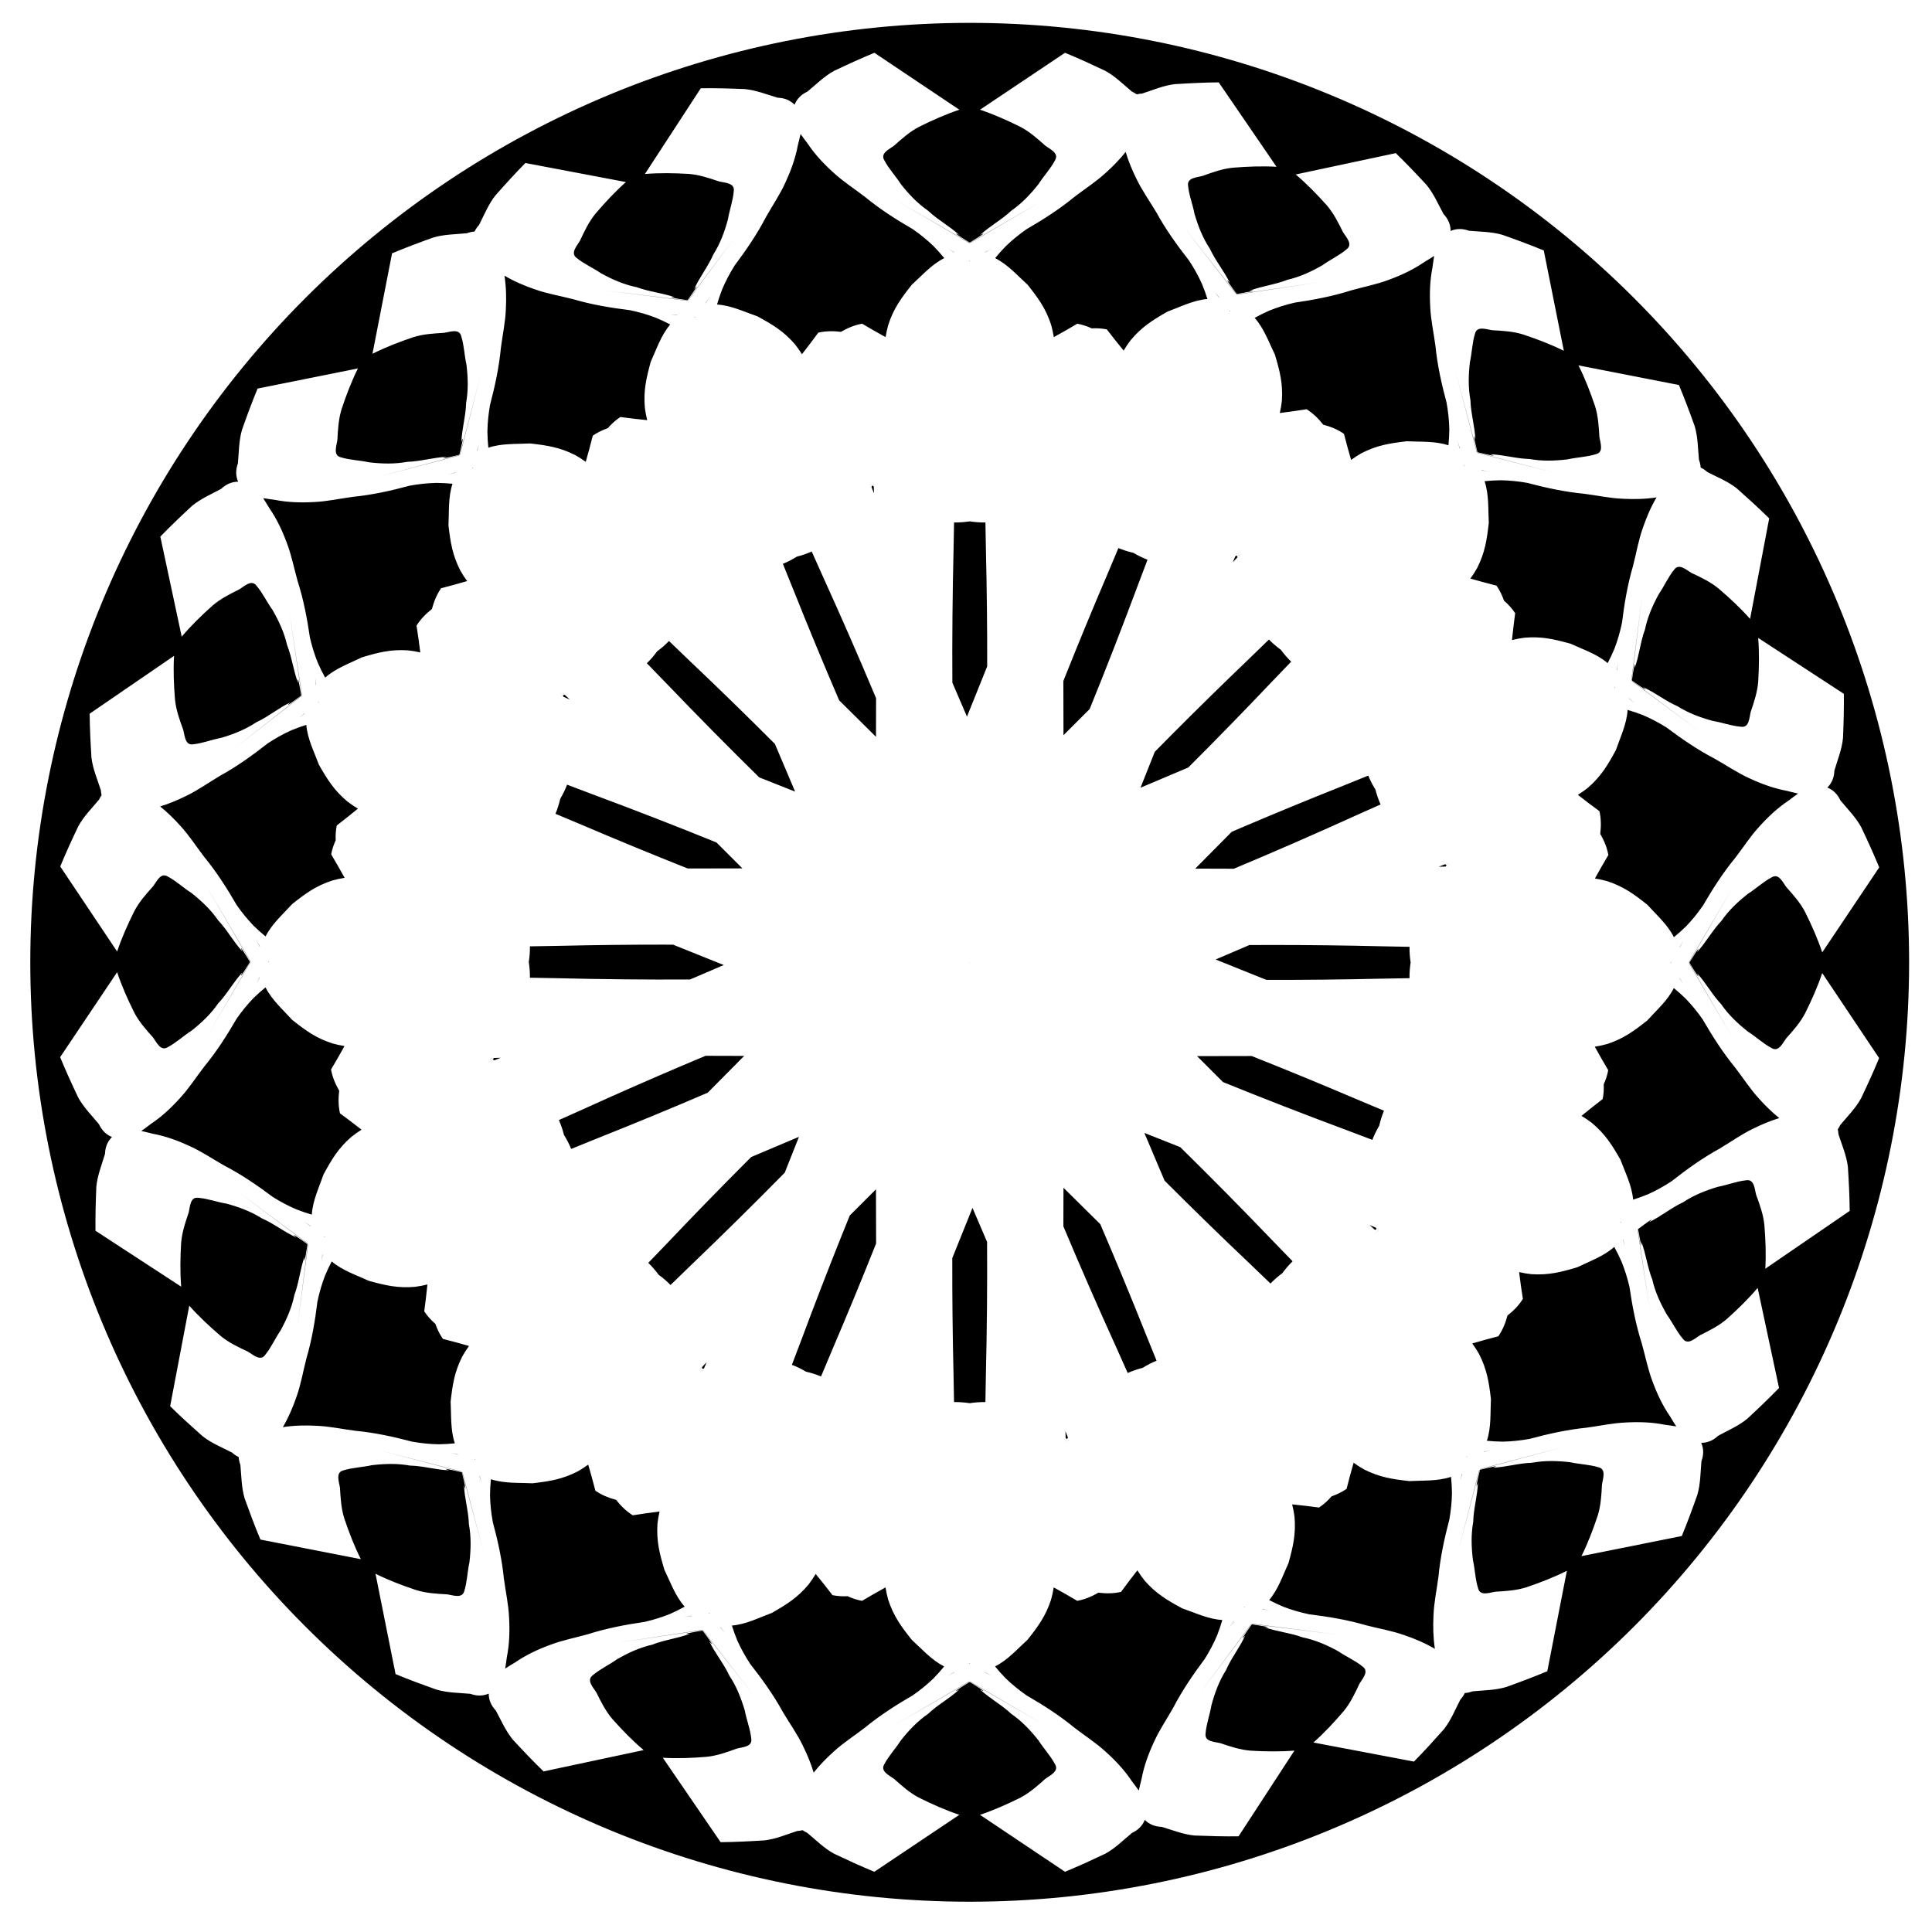 <?xml version="1.0" encoding="UTF-8"?>
<!-- Uploaded to: SVG Repo, www.svgrepo.com, Generator: SVG Repo Mixer Tools -->
<svg fill="#000000" width="800px" height="800px" version="1.1" viewBox="144 144 512 512" xmlns="http://www.w3.org/2000/svg">
 <path d="m400.98 150.06c-66.027 0-129.35 26.227-176.04 72.914-46.688 46.691-72.914 110.01-72.914 176.04 0 66.023 26.227 129.35 72.914 176.04s110.01 72.918 176.04 72.918c66.023 0 129.35-26.23 176.04-72.918s72.914-110.01 72.914-176.04c0-66.027-26.227-129.35-72.914-176.04-46.688-46.688-110.01-72.914-176.04-72.914zm-25.266 7.926 22.523 15.09c-3.664 1.223-7.211 2.812-10.672 4.531-2.473 1.289-4.543 3.133-6.606 4.977-1.238 0.941-3.754 2-2.609 3.883 1.156 2.234 2.996 4.144 4.371 6.309 2.106 2.664 4.406 5.117 7.219 7.059 2.562 2.426 5.66 4.035 8.25 6.43-2.223-1.09 0.211 0.445 2.785 2.019 2.57-1.574 5.004-3.109 2.781-2.019 2.59-2.394 5.688-4.004 8.25-6.43 2.812-1.941 5.113-4.394 7.223-7.059 1.371-2.164 3.215-4.074 4.371-6.309 1.145-1.883-1.371-2.941-2.609-3.883-2.062-1.844-4.129-3.688-6.606-4.977-3.461-1.719-7.008-3.309-10.672-4.531l22.527-15.09c3.602 1.477 7.133 3.106 10.652 4.773 2.668 1.453 4.769 3.598 7.082 5.508 0.469 0.219 0.887 0.465 1.266 0.738 0.453-0.113 0.938-0.184 1.453-0.215 2.856-0.918 5.606-2.129 8.617-2.488 3.887-0.242 7.773-0.441 11.664-0.477l15.32 22.375c-3.856-0.227-7.742-0.066-11.594 0.246-2.777 0.277-5.383 1.223-7.981 2.168-1.5 0.414-4.227 0.461-3.863 2.637 0.242 2.504 1.246 4.961 1.715 7.481 0.969 3.258 2.195 6.387 4.086 9.23 1.48 3.207 3.758 5.852 5.277 9.035-1.664-1.836 0.031 0.496 1.836 2.91 2.973-0.504 5.801-1.027 3.332-0.844 3.293-1.262 6.766-1.605 10.047-2.91 3.336-0.758 6.379-2.18 9.324-3.871 2.078-1.504 4.5-2.59 6.402-4.234 1.762-1.324-0.184-3.242-0.984-4.574-1.23-2.477-2.465-4.961-4.285-7.074-2.574-2.883-5.281-5.672-8.23-8.164l26.523-5.656c2.793 2.711 5.469 5.531 8.117 8.387 1.934 2.34 3.098 5.109 4.531 7.742 1.305 1.391 1.879 2.883 1.883 4.492 1.48-0.633 3.074-0.699 4.867-0.051 2.984 0.273 5.992 0.242 8.906 1.094 3.668 1.301 7.32 2.641 10.914 4.133l5.316 26.586c-3.461-1.719-7.094-3.094-10.758-4.316-2.664-0.832-5.43-0.984-8.191-1.133-1.539-0.207-4.07-1.234-4.59 0.906-0.754 2.398-0.797 5.055-1.352 7.559-0.391 3.375-0.484 6.734 0.141 10.098 0.105 3.527 1.16 6.852 1.309 10.375-0.809-2.34-0.168 0.469 0.547 3.394 2.934 0.703 5.738 1.328 3.394 0.531 3.527 0.129 6.859 1.172 10.387 1.262 3.363 0.609 6.727 0.5 10.098 0.094 2.5-0.566 5.152-0.617 7.547-1.383 2.141-0.527 1.105-3.055 0.891-4.594-0.16-2.762-0.328-5.531-1.172-8.191-1.238-3.656-2.633-7.285-4.367-10.738l26.613 5.199c1.508 3.59 2.863 7.234 4.18 10.898 0.863 2.91 0.848 5.918 1.133 8.902 0.266 0.719 0.41 1.406 0.453 2.066 0.602 0.289 1.184 0.68 1.754 1.191 2.664 1.379 5.461 2.477 7.84 4.359 2.914 2.586 5.797 5.199 8.566 7.93l-5.066 26.641c-2.562-2.891-5.41-5.535-8.344-8.043-2.156-1.773-4.664-2.957-7.172-4.133-1.348-0.77-3.305-2.672-4.594-0.879-1.602 1.938-2.633 4.383-4.086 6.492-1.629 2.981-2.984 6.059-3.668 9.41-1.23 3.309-1.5 6.785-2.688 10.109 0.129-2.473-0.332 0.367-0.77 3.352 2.453 1.75 4.82 3.387 2.949 1.766 3.219 1.445 5.91 3.668 9.148 5.074 2.887 1.828 6.043 2.988 9.32 3.883 2.527 0.414 5.012 1.363 7.519 1.551 2.18 0.316 2.168-2.418 2.547-3.922 0.891-2.621 1.773-5.242 1.992-8.027 0.23-3.856 0.301-7.742-0.008-11.594l22.707 14.82c0.051 3.891-0.066 7.777-0.223 11.668-0.293 3.023-1.434 5.805-2.289 8.676-0.066 1.906-0.723 3.359-1.859 4.496 1.492 0.605 2.664 1.691 3.469 3.418 1.91 2.312 4.051 4.418 5.504 7.086 1.668 3.519 3.289 7.055 4.766 10.652l-15.102 22.523c-1.219-3.668-2.805-7.215-4.523-10.676-1.285-2.477-3.129-4.547-4.973-6.609-0.938-1.238-1.996-3.754-3.883-2.613-2.234 1.156-4.141 3-6.309 4.371-2.668 2.106-5.117 4.406-7.059 7.219-2.43 2.562-4.043 5.656-6.441 8.246 1.09-2.223-0.445 0.211-2.016 2.781 1.566 2.574 3.106 5.008 2.016 2.785 2.394 2.59 4 5.688 6.43 8.25 1.938 2.816 4.387 5.121 7.051 7.227 2.164 1.375 4.074 3.219 6.305 4.375 1.883 1.145 2.941-1.375 3.883-2.609 1.844-2.062 3.691-4.129 4.981-6.606 1.723-3.457 3.312-7 4.535-10.664l15.082 22.531c-1.477 3.598-3.109 7.133-4.781 10.652-1.453 2.664-3.598 4.769-5.512 7.078-0.199 0.426-0.422 0.809-0.664 1.156 0.094 0.418 0.164 0.855 0.188 1.324 0.922 2.852 2.129 5.606 2.492 8.621 0.246 3.887 0.445 7.769 0.484 11.664l-22.367 15.328c0.223-3.859 0.066-7.742-0.25-11.59-0.277-2.777-1.227-5.383-2.176-7.984-0.414-1.496-0.461-4.227-2.637-3.863-2.504 0.246-4.961 1.25-7.481 1.723-3.254 0.969-6.387 2.199-9.23 4.094-3.207 1.48-5.848 3.762-9.031 5.277 1.836-1.66-0.492 0.027-2.906 1.832 0.508 2.973 1.031 5.805 0.844 3.336 1.262 3.293 1.613 6.766 2.918 10.047 0.758 3.332 2.18 6.379 3.875 9.324 1.5 2.074 2.594 4.492 4.238 6.394 1.328 1.762 3.238-0.184 4.57-0.984 2.477-1.23 4.957-2.465 7.07-4.289 2.879-2.574 5.672-5.281 8.164-8.23l5.668 26.516c-2.707 2.797-5.531 5.473-8.383 8.121-2.34 1.938-5.109 3.102-7.742 4.539-1.391 1.305-2.879 1.879-4.488 1.883 0.633 1.48 0.699 3.074 0.051 4.867-0.27 2.988-0.238 5.992-1.086 8.906-1.297 3.672-2.633 7.324-4.125 10.918l-26.59 5.332c1.719-3.461 3.098-7.094 4.316-10.758 0.832-2.668 0.977-5.434 1.125-8.195 0.207-1.539 1.23-4.074-0.91-4.59-2.398-0.754-5.051-0.793-7.555-1.348-3.375-0.387-6.734-0.484-10.098 0.145-3.527 0.105-6.852 1.164-10.375 1.312 2.336-0.809-0.469-0.164-3.394 0.551-0.703 2.93-1.328 5.742-0.531 3.398-0.129 3.523-1.172 6.852-1.258 10.383-0.605 3.363-0.492 6.723-0.086 10.098 0.566 2.496 0.617 5.152 1.387 7.547 0.527 2.141 3.055 1.098 4.594 0.883 2.762-0.16 5.531-0.324 8.191-1.172 3.656-1.238 7.281-2.637 10.734-4.371l-5.188 26.617c-3.586 1.508-7.231 2.867-10.895 4.184-2.91 0.867-5.914 0.852-8.898 1.141-0.719 0.262-1.406 0.41-2.07 0.453-0.285 0.598-0.676 1.18-1.188 1.75-1.375 2.664-2.477 5.465-4.356 7.848-2.586 2.914-5.195 5.797-7.93 8.566l-26.641-5.051c2.894-2.562 5.535-5.414 8.043-8.352 1.773-2.156 2.949-4.664 4.125-7.168 0.77-1.348 2.672-3.309 0.879-4.594-1.938-1.602-4.387-2.637-6.496-4.09-2.981-1.629-6.059-2.977-9.41-3.66-3.309-1.227-6.785-1.496-10.109-2.684 2.473 0.129-0.367-0.328-3.352-0.766-1.75 2.457-3.387 4.824-1.766 2.949-1.445 3.219-3.664 5.914-5.07 9.152-1.828 2.891-2.984 6.043-3.875 9.32-0.414 2.531-1.363 5.012-1.555 7.519-0.312 2.184 2.422 2.168 3.926 2.547 2.621 0.891 5.246 1.773 8.031 1.988 3.856 0.227 7.738 0.293 11.59-0.02l-14.805 22.719c-3.891 0.051-7.781-0.062-11.668-0.215-3.023-0.293-5.805-1.434-8.676-2.289-1.906-0.062-3.363-0.719-4.504-1.855-0.602 1.492-1.684 2.664-3.41 3.469-2.312 1.914-4.418 4.055-7.086 5.508-3.519 1.668-7.051 3.297-10.652 4.777l-22.527-15.094c3.664-1.219 7.215-2.812 10.676-4.531 2.477-1.289 4.539-3.133 6.602-4.977 1.238-0.938 3.758-1.996 2.613-3.883-1.156-2.231-3-4.141-4.371-6.309-2.109-2.664-4.41-5.109-7.223-7.051-2.562-2.43-5.66-4.039-8.25-6.434 2.223 1.086-0.211-0.449-2.781-2.019-2.574 1.57-5.008 3.106-2.785 2.019-2.59 2.394-5.688 4.004-8.25 6.434-2.812 1.941-5.113 4.387-7.223 7.051-1.371 2.168-3.215 4.078-4.371 6.309-1.145 1.887 1.371 2.945 2.609 3.883 2.062 1.844 4.133 3.688 6.606 4.977 3.461 1.719 7.012 3.312 10.676 4.531l-22.527 15.094c-3.602-1.48-7.133-3.109-10.652-4.777-2.664-1.453-4.773-3.594-7.086-5.508-0.469-0.219-0.887-0.465-1.266-0.738-0.453 0.113-0.934 0.188-1.449 0.219-2.856 0.918-5.606 2.121-8.621 2.481-3.887 0.242-7.773 0.445-11.664 0.48l-15.316-22.375c3.856 0.227 7.738 0.07 11.59-0.246 2.777-0.277 5.383-1.223 7.981-2.172 1.5-0.41 4.231-0.457 3.867-2.633-0.242-2.5-1.25-4.961-1.719-7.477-0.969-3.258-2.195-6.387-4.086-9.234-1.48-3.207-3.758-5.848-5.273-9.031 1.66 1.832-0.031-0.5-1.836-2.91-2.973 0.504-5.801 1.027-3.332 0.84-3.293 1.262-6.766 1.605-10.047 2.91-3.336 0.758-6.379 2.18-9.324 3.875-2.078 1.5-4.504 2.586-6.406 4.231-1.762 1.328 0.188 3.246 0.984 4.574 1.23 2.481 2.469 4.961 4.289 7.078 2.574 2.879 5.277 5.668 8.227 8.164l-26.52 5.652c-2.797-2.707-5.469-5.531-8.117-8.387-1.934-2.34-3.102-5.113-4.535-7.746-1.305-1.387-1.875-2.875-1.879-4.488-1.48 0.637-3.078 0.703-4.871 0.055-2.984-0.273-5.992-0.246-8.906-1.098-3.668-1.297-7.32-2.637-10.914-4.129l-5.316-26.594c3.461 1.723 7.094 3.102 10.758 4.32 2.664 0.836 5.434 0.988 8.195 1.137 1.539 0.207 4.066 1.234 4.586-0.91 0.754-2.398 0.797-5.055 1.352-7.555 0.391-3.375 0.488-6.738-0.137-10.098-0.105-3.527-1.164-6.856-1.312-10.379 0.809 2.34 0.172-0.465-0.543-3.394-2.934-0.703-5.742-1.328-3.398-0.531-3.527-0.129-6.856-1.172-10.383-1.258-3.363-0.609-6.727-0.5-10.098-0.098-2.5 0.566-5.152 0.617-7.551 1.383-2.141 0.531-1.102 3.059-0.887 4.594 0.16 2.762 0.324 5.531 1.168 8.191 1.238 3.66 2.633 7.285 4.367 10.734l-26.613-5.195c-1.508-3.586-2.863-7.238-4.18-10.902-0.863-2.91-0.848-5.914-1.133-8.898-0.266-0.719-0.41-1.402-0.453-2.066-0.602-0.285-1.184-0.68-1.754-1.191-2.664-1.375-5.457-2.477-7.836-4.359-2.914-2.582-5.801-5.195-8.57-7.93l5.066-26.641c2.562 2.894 5.41 5.535 8.348 8.047 2.152 1.773 4.664 2.949 7.168 4.125 1.348 0.773 3.305 2.676 4.594 0.887 1.602-1.941 2.637-4.383 4.094-6.492 1.625-2.984 2.977-6.062 3.66-9.41 1.23-3.309 1.5-6.789 2.688-10.109-0.129 2.473 0.332-0.371 0.77-3.352-2.453-1.754-4.82-3.387-2.949-1.77-3.219-1.445-5.91-3.664-9.148-5.074-2.887-1.828-6.043-2.988-9.32-3.883-2.527-0.41-5.008-1.359-7.516-1.551-2.18-0.312-2.168 2.414-2.547 3.922-0.891 2.617-1.777 5.246-1.996 8.027-0.227 3.856-0.297 7.742 0.012 11.594l-22.707-14.816c-0.051-3.891 0.066-7.781 0.223-11.672 0.293-3.019 1.438-5.801 2.293-8.676 0.066-1.902 0.719-3.356 1.855-4.496-1.492-0.602-2.664-1.691-3.469-3.418-1.91-2.309-4.047-4.418-5.5-7.082-1.668-3.519-3.293-7.055-4.769-10.656l15.102-22.52c1.219 3.664 2.805 7.215 4.523 10.672 1.289 2.477 3.133 4.547 4.977 6.609 0.938 1.238 1.992 3.754 3.879 2.613 2.234-1.156 4.141-3 6.309-4.371 2.668-2.106 5.117-4.406 7.062-7.219 2.426-2.559 4.039-5.656 6.438-8.242-1.09 2.223 0.445-0.215 2.016-2.785-1.566-2.574-3.106-5.008-2.016-2.781-2.394-2.594-4-5.691-6.43-8.254-1.938-2.816-4.387-5.117-7.051-7.227-2.164-1.371-4.07-3.215-6.305-4.375-1.883-1.145-2.941 1.371-3.883 2.606-1.844 2.062-3.691 4.129-4.981 6.606-1.723 3.457-3.312 7.004-4.535 10.672l-15.082-22.539c1.48-3.598 3.109-7.129 4.781-10.645 1.453-2.668 3.598-4.773 5.512-7.082 0.199-0.426 0.422-0.805 0.664-1.156-0.094-0.414-0.164-0.852-0.188-1.324-0.922-2.852-2.129-5.606-2.492-8.621-0.246-3.883-0.445-7.769-0.484-11.66l22.367-15.328c-0.223 3.856-0.062 7.742 0.254 11.59 0.277 2.777 1.223 5.383 2.172 7.981 0.414 1.496 0.461 4.227 2.637 3.863 2.504-0.246 4.961-1.25 7.481-1.723 3.258-0.965 6.383-2.199 9.227-4.094 3.207-1.48 5.852-3.758 9.035-5.277-1.836 1.664 0.492-0.023 2.906-1.832-0.508-2.973-1.027-5.801-0.844-3.332-1.262-3.293-1.609-6.769-2.914-10.047-0.758-3.336-2.18-6.383-3.875-9.328-1.504-2.074-2.594-4.496-4.238-6.398-1.324-1.762-3.242 0.188-4.574 0.988-2.477 1.23-4.957 2.469-7.07 4.289-2.879 2.574-5.672 5.281-8.164 8.234l-5.668-26.52c2.707-2.793 5.531-5.473 8.383-8.121 2.34-1.938 5.109-3.102 7.742-4.535 1.391-1.305 2.879-1.879 4.488-1.883-0.633-1.48-0.699-3.078-0.051-4.871 0.27-2.984 0.238-5.992 1.086-8.906 1.297-3.672 2.637-7.32 4.129-10.914l26.586-5.332c-1.719 3.461-3.098 7.094-4.316 10.758-0.832 2.664-0.977 5.43-1.125 8.195-0.207 1.539-1.234 4.07 0.906 4.59 2.398 0.754 5.055 0.789 7.559 1.344 3.375 0.387 6.734 0.484 10.098-0.141 3.527-0.105 6.852-1.168 10.375-1.316-2.336 0.809 0.469 0.168 3.394-0.551 0.703-2.93 1.328-5.738 0.531-3.394 0.129-3.527 1.172-6.856 1.258-10.383 0.605-3.363 0.492-6.727 0.09-10.098-0.57-2.5-0.621-5.156-1.391-7.551-0.527-2.141-3.055-1.098-4.594-0.883-2.762 0.16-5.531 0.324-8.188 1.172-3.66 1.238-7.285 2.637-10.738 4.375l5.188-26.617c3.586-1.512 7.231-2.867 10.895-4.188 2.91-0.867 5.914-0.848 8.898-1.137 0.723-0.266 1.406-0.41 2.07-0.453 0.285-0.602 0.68-1.184 1.191-1.754 1.375-2.664 2.473-5.461 4.356-7.844 2.582-2.914 5.191-5.797 7.926-8.57l26.641 5.051c-2.894 2.562-5.535 5.414-8.043 8.352-1.773 2.156-2.949 4.664-4.125 7.172-0.77 1.348-2.668 3.305-0.879 4.594 1.941 1.598 4.387 2.633 6.496 4.09 2.981 1.625 6.059 2.977 9.41 3.656 3.309 1.23 6.789 1.496 10.113 2.684-2.473-0.129 0.367 0.328 3.352 0.766 1.75-2.453 3.387-4.82 1.766-2.949 1.445-3.219 3.66-5.914 5.066-9.152 1.828-2.887 2.988-6.043 3.879-9.32 0.414-2.527 1.359-5.012 1.551-7.519 0.312-2.18-2.422-2.164-3.926-2.543-2.621-0.887-5.246-1.777-8.031-1.992-3.856-0.227-7.738-0.293-11.59 0.02l14.805-22.719c3.891-0.051 7.781 0.062 11.672 0.219 3.019 0.293 5.801 1.434 8.672 2.285 1.906 0.066 3.363 0.719 4.504 1.859 0.602-1.496 1.684-2.668 3.41-3.473 2.312-1.91 4.422-4.055 7.086-5.508 3.519-1.668 7.051-3.297 10.652-4.773zm-19.562 21.523c-0.211 1.012-0.477 2.019-0.719 3.016-0.641 3.461-1.844 6.719-3.32 9.898-1.434 3.18-3.414 6.051-5.113 9.078-2.348 4.527-5.246 8.762-8.324 12.875-1.258 2.008-2.367 4.094-3.293 6.293-0.516 1.328-0.98 2.672-1.367 4.031 3.777 0.242 7.156 1.91 10.668 3.113 3.988 2.172 6.871 3.863 9.918 7.34 0.703 0.867 1.336 1.777 1.926 2.715 1.469-1.887 2.926-3.781 4.332-5.715 1.996-0.449 4.008-0.461 6.004-0.211 1.734-1.012 3.586-1.793 5.602-2.16 2.051 1.227 4.137 2.402 6.227 3.562 0.172-1.094 0.402-2.184 0.707-3.258 1.441-4.391 3.426-7.082 6.246-10.641 2.758-2.484 5.211-5.34 8.594-7.043-0.891-1.098-1.84-2.152-2.836-3.172-1.715-1.664-3.562-3.144-5.504-4.5-4.445-2.574-8.77-5.336-12.707-8.582-2.75-2.117-5.691-3.981-8.254-6.344-2.609-2.344-4.992-4.875-6.941-7.809-0.613-0.82-1.254-1.641-1.844-2.488zm86.16 4.754c-1.59 2.004-3.375 3.824-5.285 5.543-2.566 2.363-5.512 4.227-8.262 6.344-3.938 3.246-8.262 6.008-12.707 8.582-1.941 1.355-3.785 2.84-5.5 4.5-0.996 1.02-1.949 2.074-2.84 3.172 3.383 1.703 5.84 4.559 8.598 7.043 2.82 3.559 4.805 6.25 6.246 10.641 0.305 1.074 0.535 2.164 0.707 3.258 2.09-1.16 4.176-2.336 6.227-3.562 1.34 0.246 2.606 0.672 3.816 1.23 1.332-0.066 2.664 0.004 4 0.273 1.449 1.898 2.949 3.762 4.461 5.617 0.566-0.953 1.184-1.875 1.867-2.758 2.965-3.543 5.809-5.301 9.746-7.562 3.484-1.281 6.824-3.023 10.594-3.352-0.414-1.348-0.906-2.684-1.453-4-0.977-2.18-2.137-4.242-3.438-6.219-3.172-4.043-6.164-8.211-8.613-12.684-1.77-2.988-3.812-5.812-5.316-8.957-1.137-2.305-2.121-4.66-2.848-7.109zm-60.324 13.094c-2.93-1.711 7.633 4.469 18.828 11.023 0.02-0.012 0.035-0.02 0.055-0.035-6.586-3.812-15.52-9.023-18.883-10.988zm37.98 0c-3.363 1.965-12.297 7.176-18.883 10.988 0.02 0.016 0.035 0.023 0.055 0.035 11.195-6.555 21.758-12.734 18.828-11.023zm38.223 7.356c-2.082-2.672 5.43 6.988 13.395 17.23 0.023-0.008 0.043-0.012 0.062-0.016-4.699-5.988-11.059-14.141-13.457-17.215zm-119.45 2.199c-2.562 3.441-8.09 10.875-12.426 16.66 0.023 0.004 0.039 0.008 0.062 0.012 7.352-9.91 13.449-18.133 12.363-16.672zm62.234 1.496c-0.02 0.012-0.039 0.02-0.055 0.035 0.035 0.02 0.02 0.016 0.055 0.039 0.031-0.023 0.02-0.02 0.055-0.039-0.016-0.016-0.039-0.02-0.055-0.035zm-5.816 1.473c0.574 0.332 1.156 0.672 1.715 0.996 0.035-0.023 0.004 0 0.043-0.027-0.582-0.324-1.172-0.648-1.758-0.969zm11.629 0c-0.586 0.32-1.172 0.641-1.758 0.965 0.035 0.027 0.004 0.004 0.043 0.031 0.559-0.324 1.141-0.664 1.715-0.996zm117.28 1.949c-0.859 0.566-1.758 1.09-2.633 1.625-2.894 2-6.051 3.469-9.344 4.68-3.258 1.238-6.68 1.875-10.02 2.82-4.863 1.551-9.902 2.512-14.988 3.254-2.305 0.535-4.566 1.23-6.777 2.133-1.301 0.582-2.574 1.207-3.809 1.895 2.508 2.836 3.727 6.398 5.363 9.73 1.297 4.352 2.144 7.59 1.852 12.199-0.113 1.113-0.305 2.207-0.555 3.289 2.375-0.305 4.746-0.625 7.106-1 1.734 1.09 3.164 2.5 4.402 4.086 1.945 0.508 3.809 1.266 5.496 2.426 0.586 2.312 1.234 4.617 1.898 6.918 0.895-0.656 1.82-1.266 2.797-1.812 4.117-2.094 7.426-2.598 11.938-3.133 3.703 0.188 7.461-0.109 11.055 1.07 0.148-1.406 0.215-2.824 0.234-4.25-0.047-2.391-0.309-4.738-0.727-7.066-1.336-4.961-2.449-9.973-2.949-15.047-0.457-3.441-1.23-6.844-1.379-10.324-0.195-3.504-0.098-6.977 0.594-10.43 0.145-1.016 0.266-2.047 0.445-3.062zm-123.09 1.297-0.105 0.059c0.039 0.02 0.062 0.039 0.105 0.062 0.035-0.023 0.066-0.039 0.105-0.062-0.035-0.02-0.074-0.035-0.105-0.059zm-123.29 3.93c0.453 2.938 0.516 5.898 0.367 8.875-0.133 3.484-0.887 6.887-1.324 10.328-0.477 5.082-1.566 10.098-2.871 15.062-0.41 2.332-0.66 4.684-0.695 7.07 0.023 1.426 0.098 2.848 0.25 4.25 3.594-1.195 7.352-0.922 11.055-1.125 4.516 0.512 7.824 1 11.953 3.074 0.977 0.539 1.906 1.145 2.805 1.797 0.652-2.305 1.289-4.609 1.863-6.926 1.242-0.863 2.582-1.508 3.981-1.992 0.969-1.117 2.062-2.125 3.324-2.957 2.367 0.324 4.742 0.586 7.121 0.836-0.27-1.074-0.488-2.164-0.625-3.273-0.398-4.602 0.375-7.856 1.57-12.238 1.562-3.367 2.703-6.953 5.148-9.848-1.25-0.664-2.539-1.262-3.856-1.809-2.231-0.855-4.504-1.496-6.824-1.98-5.098-0.625-10.16-1.473-15.055-2.914-3.359-0.871-6.797-1.43-10.082-2.594-2.82-0.965-5.547-2.125-8.105-3.637zm215.77 1.758c-3.856 0.574-14.09 2.098-21.617 3.191 0.012 0.02 0.027 0.035 0.039 0.051 12.832-1.93 24.93-3.742 21.578-3.242zm-189.02 2.137c-3.359-0.426 8.777 1.121 21.648 2.758 0.016-0.016 0.023-0.035 0.035-0.051-7.555-0.93-17.816-2.219-21.684-2.707zm161.36 0.309c0.402 0.516 0.809 1.035 1.199 1.531 0.043-0.004 0.012-0.004 0.059-0.008-0.418-0.508-0.84-1.016-1.258-1.523zm5.926 0.77c-0.02 0.004-0.043 0.008-0.066 0.008 0.023 0.031 0.012 0.023 0.039 0.055 0.039-0.008 0.027-0.012 0.066-0.016-0.012-0.016-0.027-0.027-0.039-0.047zm-139.61 0.797c-0.395 0.5-0.789 1.004-1.18 1.504 0.047 0 0.008 0 0.055 0.004 0.363-0.488 0.746-1 1.125-1.508zm-5.863 0.844c-0.016 0.02-0.031 0.035-0.043 0.051 0.039 0.004 0.023 0.004 0.062 0.008 0.023-0.031 0.02-0.023 0.039-0.055-0.02 0-0.039 0-0.059-0.004zm143.72 2.734-0.117 0.02c0.027 0.035 0.051 0.062 0.078 0.098 0.043-0.012 0.074-0.016 0.117-0.02-0.023-0.031-0.051-0.066-0.078-0.098zm-148.5 0.898c0.66 0.082 1.332 0.168 1.969 0.246 0.027-0.039 0.004-0.004 0.031-0.043-0.664-0.07-1.332-0.137-2-0.203zm6.625 0.707-0.074 0.098c0.047 0.008 0.074 0.008 0.121 0.012 0.023-0.035 0.047-0.062 0.07-0.098-0.039-0.004-0.078-0.008-0.117-0.012zm201.7 14.691c-0.867-3.277 2.258 8.555 5.566 21.098 0.023 0.008 0.039 0.012 0.062 0.016-1.977-7.348-4.629-17.348-5.629-21.113zm-258.4 0.645c-0.98 3.769-3.586 13.781-5.523 21.141 0.023-0.008 0.039-0.012 0.062-0.016 3.246-12.562 6.312-24.406 5.461-21.125zm258.9 17.531c0.172 0.641 0.348 1.293 0.512 1.914 0.043 0.012 0.008 0 0.055 0.016-0.188-0.645-0.375-1.289-0.566-1.93zm-259.31 0.645c-0.188 0.645-0.375 1.285-0.559 1.93 0.047-0.012 0.008 0 0.055-0.012 0.16-0.621 0.332-1.273 0.504-1.918zm264.41 2.398c0.008 0.039 0.012 0.027 0.02 0.066 0.035 0.008 0.023 0.008 0.062 0.016-0.008-0.023-0.012-0.047-0.016-0.066-0.02-0.004-0.043-0.012-0.066-0.016zm0.184 0.047c0.004 0.023 0.012 0.039 0.016 0.059 12.559 3.258 24.402 6.328 21.121 5.477-3.769-0.984-13.777-3.594-21.137-5.535zm-269.68 0.621c-0.02 0.004-0.043 0.016-0.066 0.02-0.008 0.02-0.012 0.039-0.016 0.062 0.039-0.016 0.023-0.004 0.062-0.016 0.012-0.039 0.008-0.027 0.02-0.066zm-0.188 0.051c-7.348 1.98-17.344 4.637-21.109 5.637-3.273 0.871 8.555-2.258 21.102-5.574 0.004-0.023 0.004-0.043 0.008-0.062zm266.3 2.609c0.008 0.043 0.02 0.07 0.031 0.117 0.043 0.008 0.074 0.016 0.121 0.027-0.012-0.035-0.023-0.078-0.031-0.117zm-262.71 0.648c-0.039 0.012-0.078 0.02-0.117 0.031l-0.031 0.121c0.043-0.008 0.074-0.02 0.117-0.031 0.008-0.043 0.02-0.07 0.031-0.117zm267.31 0.629c0.012 0.043-0.004 0.008 0.012 0.055 0.621 0.16 1.273 0.332 1.918 0.5-0.645-0.184-1.285-0.371-1.93-0.555zm-271.9 0.676c-0.645 0.188-1.289 0.375-1.93 0.566 0.641-0.172 1.293-0.348 1.914-0.512 0.012-0.047 0-0.008 0.016-0.055zm276.96 2.07c-1.426 0.023-2.844 0.098-4.246 0.25 1.195 3.594 0.918 7.352 1.117 11.055-0.512 4.516-1 7.82-3.078 11.949-0.539 0.977-1.148 1.906-1.801 2.805 2.305 0.652 4.609 1.289 6.93 1.867 0.859 1.242 1.5 2.586 1.984 3.984 1.117 0.969 2.125 2.059 2.957 3.32-0.324 2.363-0.594 4.746-0.844 7.125 1.078-0.27 2.168-0.488 3.277-0.625 4.602-0.395 7.859 0.383 12.238 1.582 3.363 1.562 6.953 2.703 9.844 5.148 0.664-1.25 1.258-2.539 1.809-3.852 0.855-2.231 1.5-4.508 1.984-6.824 0.629-5.098 1.477-10.16 2.922-15.055 0.871-3.359 1.434-6.801 2.602-10.082 0.969-2.82 2.121-5.543 3.637-8.105-2.938 0.457-5.894 0.516-8.871 0.367-3.484-0.137-6.887-0.891-10.328-1.332-5.082-0.477-10.098-1.57-15.062-2.883-2.332-0.41-4.684-0.66-7.07-0.695zm-166.63 0.699c-0.012 0.02-0.031 0.043-0.043 0.059 0.02 0.008 0.043 0.023 0.062 0.035 0.016-0.02 0.031-0.039 0.043-0.059-0.02-0.008-0.043-0.02-0.062-0.035zm-115.37 0.004c-2.391 0.047-4.742 0.309-7.07 0.73-4.961 1.336-9.969 2.453-15.043 2.957-3.441 0.457-6.844 1.23-10.324 1.383-3.504 0.195-6.977 0.102-10.43-0.586-1.016-0.145-2.047-0.266-3.062-0.445 0.566 0.859 1.09 1.758 1.625 2.633 2.004 2.894 3.469 6.047 4.684 9.34 1.238 3.254 1.879 6.68 2.828 10.02 1.555 4.859 2.516 9.898 3.258 14.984 0.539 2.305 1.234 4.566 2.137 6.777 0.582 1.301 1.207 2.574 1.898 3.809 2.836-2.512 6.402-3.731 9.73-5.371 4.352-1.301 7.586-2.148 12.195-1.855 1.113 0.113 2.207 0.305 3.285 0.551-0.301-2.371-0.617-4.742-0.996-7.102 1.086-1.734 2.496-3.168 4.082-4.406 0.508-1.945 1.262-3.809 2.422-5.5 2.312-0.586 4.613-1.238 6.914-1.902-0.656-0.895-1.266-1.816-1.812-2.793-2.098-4.117-2.602-7.426-3.141-11.938 0.184-3.703-0.109-7.457 1.066-11.059-1.406-0.145-2.82-0.211-4.246-0.227zm115.79 0.242c-0.016 0.02-0.027 0.043-0.039 0.059 0.039 0.023 0.078 0.043 0.117 0.07 0-0.027 0-0.059-0.004-0.086-0.023-0.016-0.055-0.027-0.074-0.043zm-0.703 0.145c-0.016 0.023-0.039 0.051-0.055 0.074 0.008 0.023 0.02 0.047 0.031 0.074 0.027-0.035 0.055-0.074 0.078-0.109-0.016-0.016-0.039-0.027-0.055-0.039zm0.426 0.293c-0.082 0.125-0.164 0.258-0.242 0.383 0.223 0.566 0.441 1.133 0.664 1.699-0.016-0.609-0.031-1.219-0.051-1.824-0.121-0.086-0.246-0.176-0.371-0.258zm25.805 9.508c-1.457 0.227-2.832 0.312-4.156 0.297-0.047 2.481-0.098 4.961-0.137 7.441-0.273 11.668-0.383 23.336-0.312 35 1.285 3.008 2.574 6.016 3.871 9.02 1.789-4.438 3.578-8.879 5.356-13.32 0.023-10.23-0.09-20.465-0.332-30.699-0.039-2.481-0.086-4.961-0.133-7.441-1.324 0.02-2.703-0.07-4.156-0.297zm39.398 7.082c-0.965 2.285-1.93 4.57-2.883 6.859-3.738 8.746-7.371 17.527-10.898 26.352-0.27 0.68-0.539 1.355-0.809 2.035 0.004 4.781 0.02 9.57 0.035 14.352 2.316-2.309 4.625-4.625 6.938-6.938 4.394-10.805 8.625-21.68 12.699-32.617 0.887-2.316 1.762-4.637 2.637-6.957-1.234-0.477-2.481-1.07-3.746-1.824-1.434-0.328-2.746-0.754-3.969-1.262zm-81.273 0.918c-1.211 0.535-2.516 0.996-3.945 1.355-1.246 0.781-2.477 1.402-3.703 1.902 0.93 2.301 1.855 4.606 2.793 6.898 3.914 9.82 7.957 19.578 12.129 29.285 3.246 3.223 6.496 6.441 9.754 9.656 0.012-3.41 0.016-6.82 0.027-10.23-4.512-10.758-9.188-21.445-14.016-32.074-1.008-2.266-2.023-4.531-3.039-6.793zm113.12 0.52c-0.023 0.008-0.051 0.008-0.074 0.012 0.004 0.02 0.016 0.047 0.02 0.066 0.023-0.008 0.051-0.008 0.074-0.012-0.004-0.02-0.016-0.047-0.02-0.066zm-0.48 0.066c-0.027 0.004-0.062 0.008-0.09 0.012-0.008 0.027-0.02 0.051-0.027 0.078 0.043-0.004 0.086-0.016 0.133-0.02-0.004-0.023-0.008-0.043-0.012-0.07zm0.605 0.402c-0.023 0.004-0.051 0.008-0.07 0.012 0.012 0.043 0.02 0.086 0.035 0.129 0.016-0.02 0.039-0.039 0.055-0.062-0.004-0.023-0.012-0.055-0.02-0.078zm-0.504 0.109c-0.148 0.035-0.297 0.066-0.445 0.102-0.238 0.559-0.484 1.113-0.727 1.672 0.418-0.445 0.832-0.887 1.25-1.332-0.027-0.145-0.055-0.293-0.078-0.441zm107.25 11.305c0.426-3.363-1.121 8.773-2.766 21.645 0.016 0.008 0.031 0.023 0.051 0.039 0.93-7.555 2.227-17.816 2.715-21.684zm-358.36 4.055c0.574 3.856 2.109 14.086 3.207 21.613 0.02-0.012 0.035-0.023 0.051-0.039-1.938-12.828-3.762-24.926-3.258-21.574zm259.54 6.863c-1.785 1.723-3.566 3.449-5.344 5.18-6.867 6.578-13.656 13.234-20.359 19.969-1.527 1.531-3.043 3.07-4.559 4.609-1.258 3.168-2.519 6.336-3.773 9.508 4.219-1.773 8.43-3.555 12.645-5.344 7.473-7.461 14.848-15.027 22.125-22.691 1.727-1.785 3.438-3.574 5.156-5.367-0.953-0.918-1.863-1.957-2.734-3.144-1.191-0.863-2.234-1.77-3.156-2.719zm-159 0.391c-0.918 0.953-1.957 1.871-3.144 2.742-0.863 1.191-1.773 2.231-2.719 3.156 1.727 1.781 3.453 3.566 5.184 5.34 8.082 8.426 16.277 16.73 24.598 24.906 3.168 1.258 6.336 2.516 9.508 3.769-1.777-4.215-3.562-8.43-5.356-12.641-7.465-7.473-15.031-14.844-22.699-22.117-1.785-1.723-3.578-3.441-5.371-5.156zm251.46 5.723c-0.082 0.66-0.164 1.332-0.242 1.969 0.035 0.027 0.004 0.004 0.043 0.031 0.066-0.664 0.133-1.332 0.199-2zm-345.25 3.906c0.078 0.664 0.156 1.332 0.242 1.996 0.035-0.031 0.008-0.004 0.043-0.035-0.094-0.637-0.191-1.305-0.285-1.961zm348.83 0.832c-0.008 0.035-0.008 0.023-0.012 0.062 0.031 0.027 0.023 0.012 0.055 0.039 0.004-0.02 0.004-0.043 0.008-0.066-0.02-0.012-0.035-0.023-0.051-0.035zm0.148 0.109c0 0.023-0.004 0.043-0.008 0.066 10.418 7.734 20.234 15.031 17.516 13.008-3.125-2.328-11.418-8.508-17.508-13.074zm-4.539 1.699c-0.004 0.043-0.012 0.078-0.016 0.121 0.035 0.027 0.062 0.047 0.098 0.074 0.008-0.039 0.016-0.082 0.02-0.121l-0.098-0.074zm-278.76 1.531c-0.027 0.012-0.062 0.02-0.086 0.027 0.008 0.02 0.012 0.047 0.02 0.066 0.043-0.008 0.086-0.02 0.129-0.035-0.02-0.016-0.039-0.039-0.062-0.055zm-0.48 0.129c-0.02 0.004-0.051 0.016-0.07 0.02 0 0.023 0.008 0.051 0.008 0.074 0.023-0.004 0.051-0.016 0.07-0.02 0-0.023-0.008-0.043-0.012-0.07zm0.953 0.32c-0.145 0.027-0.297 0.059-0.445 0.082 0.035 0.148 0.066 0.297 0.102 0.445 0.559 0.238 1.117 0.48 1.68 0.723-0.445-0.418-0.891-0.832-1.336-1.25zm-0.883 0.164c-0.023 0.004-0.047 0.008-0.07 0.012 0.004 0.027 0.012 0.062 0.016 0.09 0.027 0.012 0.047 0.02 0.074 0.031-0.008-0.043-0.012-0.086-0.02-0.133zm-68.742 0.027c-0.016 0.012-0.035 0.023-0.055 0.039 0.004 0.02 0.012 0.043 0.012 0.066 0.031-0.023 0.02-0.016 0.051-0.039-0.004-0.039-0.004-0.027-0.008-0.066zm-0.148 0.117c-5.984 4.703-14.133 11.07-17.207 13.465-2.672 2.086 6.981-5.43 17.219-13.402-0.004-0.023-0.008-0.039-0.012-0.062zm351.84 0.625c-0.008 0.043-0.004 0.008-0.008 0.055 0.516 0.383 1.051 0.789 1.586 1.188-0.527-0.418-1.051-0.832-1.578-1.242zm-347.27 0.973c-0.031 0.023-0.062 0.051-0.094 0.074l0.016 0.121c0.035-0.027 0.062-0.051 0.098-0.078-0.012-0.043-0.012-0.074-0.02-0.117zm346.89 2.109c-0.242 3.777-1.91 7.152-3.117 10.664-2.172 3.988-3.867 6.867-7.344 9.91-0.867 0.707-1.781 1.34-2.719 1.926 1.887 1.473 3.785 2.934 5.715 4.336 0.449 2 0.457 4.012 0.207 6.004 1.012 1.738 1.789 3.59 2.156 5.606-1.227 2.047-2.398 4.133-3.562 6.223 1.094 0.172 2.18 0.402 3.254 0.711 4.391 1.441 7.078 3.43 10.637 6.25 2.484 2.758 5.336 5.215 7.039 8.594 1.098-0.887 2.156-1.836 3.18-2.832 1.66-1.715 3.141-3.555 4.496-5.496 2.578-4.441 5.344-8.77 8.59-12.703 2.121-2.75 3.984-5.691 6.348-8.258 2.348-2.606 4.879-4.988 7.812-6.934 0.82-0.613 1.641-1.254 2.488-1.84-1.012-0.211-2.016-0.48-3.012-0.723-3.461-0.645-6.719-1.848-9.898-3.324-3.176-1.438-6.047-3.418-9.074-5.117-4.527-2.352-8.766-5.254-12.875-8.332-2.008-1.258-4.09-2.371-6.289-3.301-1.328-0.516-2.672-0.977-4.031-1.363zm-350.61 0.887c-0.516 0.426-1.035 0.852-1.551 1.277 0.523-0.41 1.055-0.824 1.559-1.223-0.008-0.043 0-0.008-0.008-0.055zm0.449 3.074c-1.348 0.414-2.684 0.91-4 1.453-2.18 0.98-4.238 2.144-6.215 3.445-4.039 3.172-8.207 6.164-12.68 8.617-2.988 1.77-5.812 3.812-8.953 5.32-2.234 1.102-4.516 2.059-6.883 2.785 1.93 1.551 3.691 3.285 5.356 5.137 2.359 2.566 4.223 5.512 6.34 8.266 3.242 3.938 6 8.266 8.574 12.711 1.352 1.941 2.836 3.781 4.492 5.5 1.023 0.996 2.078 1.949 3.176 2.836 1.703-3.379 4.562-5.832 7.051-8.586 3.562-2.816 6.25-4.805 10.641-6.242 1.078-0.309 2.164-0.531 3.258-0.703-1.16-2.094-2.336-4.176-3.559-6.227 0.238-1.309 0.652-2.551 1.191-3.738-0.062-1.301 0.016-2.606 0.281-3.91 1.898-1.449 3.758-2.953 5.613-4.465-0.953-0.562-1.879-1.18-2.762-1.863-3.547-2.965-5.305-5.805-7.566-9.746-1.285-3.481-3.027-6.82-3.356-10.59zm281.43 13.441c-2.301 0.926-4.598 1.855-6.894 2.793-8.836 3.516-17.629 7.137-26.375 10.859-0.973 0.414-1.945 0.832-2.914 1.25-3.227 3.246-6.449 6.496-9.664 9.75 3.41 0.016 6.816 0.02 10.227 0.031 10.762-4.504 21.457-9.172 32.086-13.996 2.266-1.004 4.531-2.023 6.793-3.035-0.535-1.211-0.996-2.512-1.355-3.941-0.781-1.246-1.402-2.481-1.902-3.707zm-212.32 2.406c-0.473 1.234-1.066 2.481-1.816 3.746-0.328 1.434-0.754 2.75-1.266 3.973 2.289 0.965 4.574 1.926 6.863 2.879 9.352 3.992 18.75 7.871 28.199 11.617 4.828 0 9.656-0.012 14.484-0.027-2.289-2.293-4.586-4.582-6.879-6.871-10.809-4.391-21.684-8.609-32.625-12.68-2.32-0.887-4.641-1.762-6.961-2.637zm233.3 20.844c-0.027 0.008-0.051 0.02-0.078 0.031 0.035 0.027 0.074 0.055 0.109 0.078 0.012-0.016 0.027-0.039 0.039-0.055-0.02-0.02-0.051-0.043-0.07-0.055zm-0.605 0.238c-0.566 0.223-1.133 0.445-1.699 0.668 0.609-0.016 1.215-0.039 1.824-0.055 0.082-0.121 0.172-0.25 0.258-0.371-0.129-0.082-0.258-0.164-0.383-0.242zm1.004 0.062c-0.008 0.016-0.02 0.039-0.035 0.059 0.02 0.016 0.039 0.031 0.059 0.043 0.008-0.02 0.02-0.043 0.035-0.062-0.02-0.012-0.039-0.027-0.059-0.039zm-0.242 0.422c-0.023 0.039-0.047 0.078-0.07 0.117 0.027 0 0.055 0 0.082-0.004 0.016-0.023 0.031-0.051 0.047-0.074-0.02-0.016-0.035-0.027-0.059-0.039zm-328.4 6.398c1.961 3.367 7.172 12.305 10.98 18.895 0.012-0.02 0.027-0.039 0.035-0.055-6.547-11.203-12.719-21.766-11.012-18.84zm403.31 0.211c1.707-2.922-4.477 7.633-11.035 18.824 0.012 0.02 0.023 0.035 0.035 0.055 3.816-6.586 9.035-15.516 11-18.879zm-390.79 12.973c0.32 0.59 0.641 1.18 0.965 1.766 0.023-0.043 0.008-0.012 0.027-0.051-0.32-0.555-0.66-1.137-0.992-1.715zm378.26 0.199c-0.332 0.574-0.672 1.156-0.992 1.711 0.02 0.047 0.004 0.008 0.023 0.047 0.324-0.586 0.648-1.172 0.969-1.758zm-269.73 1.043c-9.504-0.008-19.012 0.109-28.516 0.328-2.481 0.035-4.961 0.082-7.441 0.125 0.016 1.324-0.07 2.703-0.301 4.156 0.227 1.453 0.316 2.836 0.297 4.16 2.481 0.047 4.961 0.094 7.441 0.133 11.668 0.281 23.336 0.398 35 0.336 2.981-1.277 5.961-2.551 8.941-3.828-4.477-1.809-8.961-3.609-13.441-5.402-0.66 0-1.32-0.004-1.98-0.004zm161.19 0.09c-2.16 0-4.32 0.004-6.481 0.02-2.981 1.273-5.965 2.547-8.945 3.828 4.477 1.805 8.957 3.606 13.438 5.398 10.164 0.027 20.332-0.082 30.496-0.316 2.481-0.039 4.961-0.082 7.441-0.129-0.016-1.324 0.074-2.703 0.301-4.16-0.227-1.453-0.312-2.828-0.293-4.152-2.481-0.051-4.965-0.102-7.445-0.141-9.504-0.227-19.008-0.344-28.512-0.348zm-266.42 4.383-0.062 0.105c0.023 0.035 0.039 0.07 0.062 0.105 0.02-0.039 0.035-0.066 0.059-0.105-0.023-0.039-0.039-0.066-0.059-0.105zm-4.746 0.043c-0.012 0.02-0.023 0.043-0.031 0.059 0.008 0.023 0.02 0.039 0.031 0.059 0.02-0.035 0.012-0.023 0.031-0.059-0.02-0.035-0.012-0.023-0.031-0.059zm190.55 0.117v0.004c-0.004 0.008-0.012 0.008-0.016 0.012-0.008 0.008-0.004 0.012-0.008 0.016l-0.004 0.004v0.004c0 0.008-0.004 0.016 0 0.02l0.004 0.004 0.004 0.004 0.004 0.004 0.004 0.004h0.004c0.008 0 0.008 0 0.02 0.004h0.004c0.004-0.004 0.008-0.004 0.012-0.004s0.008-0.004 0.012-0.004h0.004v-0.004s0.008-0.008 0.012-0.012c0.004-0.004 0-0.016 0-0.02 0-0.008 0-0.008-0.004-0.012 0-0.004-0.008-0.012-0.012-0.016 0 0-0.004-0.004-0.004-0.004-0.004 0-0.004-0.004-0.008-0.004h-0.016-0.004-0.008zm185.84 0.031c-0.02 0.039-0.039 0.062-0.062 0.102 0.023 0.039 0.043 0.066 0.062 0.105 0.023-0.035 0.039-0.07 0.062-0.105zm-376.49 0.02c-3.816 6.582-9.035 15.512-11 18.875-1.711 2.926 4.473-7.633 11.031-18.828-0.012-0.016-0.023-0.031-0.031-0.047zm381.23 0.031c-0.02 0.027-0.012 0.02-0.031 0.055 0.02 0.035 0.012 0.023 0.031 0.059 0.012-0.02 0.023-0.039 0.031-0.059-0.008-0.016-0.02-0.039-0.031-0.055zm0.098 0.164c-0.012 0.02-0.023 0.035-0.035 0.055 6.547 11.199 12.723 21.766 11.016 18.836-1.961-3.363-7.172-12.305-10.98-18.891zm-378.83 3.75c-0.324 0.586-0.648 1.172-0.969 1.762 0.332-0.574 0.672-1.156 0.996-1.711-0.023-0.039-0.004-0.012-0.023-0.051zm376.32 0.195c-0.02 0.047 0 0.008-0.02 0.047 0.32 0.555 0.656 1.141 0.988 1.715-0.32-0.59-0.641-1.176-0.965-1.762zm-374.77 2.496c-1.098 0.887-2.152 1.84-3.176 2.832-1.66 1.719-3.141 3.555-4.496 5.496-2.578 4.445-5.344 8.77-8.59 12.707-2.121 2.746-3.988 5.691-6.352 8.254-2.348 2.606-4.875 4.988-7.809 6.934-0.82 0.613-1.641 1.254-2.488 1.844 1.012 0.207 2.016 0.477 3.012 0.723 3.461 0.641 6.723 1.844 9.898 3.324 3.176 1.434 6.047 3.414 9.074 5.117 4.527 2.352 8.762 5.246 12.871 8.328 2.008 1.258 4.094 2.371 6.293 3.301 1.328 0.516 2.672 0.98 4.031 1.367 0.242-3.777 1.906-7.156 3.113-10.664 2.172-3.988 3.871-6.871 7.348-9.914 0.867-0.703 1.781-1.34 2.719-1.926-1.887-1.469-3.785-2.93-5.715-4.336-0.449-1.996-0.457-4.008-0.207-6.004-1.012-1.738-1.793-3.59-2.16-5.606 1.227-2.047 2.402-4.129 3.566-6.223-1.094-0.172-2.18-0.402-3.254-0.711-4.391-1.441-7.078-3.426-10.637-6.25-2.484-2.758-5.34-5.211-7.043-8.594zm373.22 0.191c-1.703 3.383-4.562 5.832-7.051 8.59-3.562 2.816-6.25 4.805-10.641 6.242-1.078 0.305-2.164 0.531-3.258 0.703 1.16 2.09 2.336 4.176 3.559 6.227-0.238 1.309-0.652 2.551-1.191 3.734 0.062 1.301-0.016 2.609-0.281 3.918-1.898 1.449-3.758 2.945-5.613 4.457 0.953 0.566 1.875 1.18 2.758 1.867 3.547 2.965 5.309 5.809 7.57 9.746 1.285 3.481 3.027 6.816 3.356 10.59 1.348-0.418 2.684-0.914 4-1.457 2.18-0.98 4.234-2.137 6.211-3.441 4.043-3.172 8.211-6.168 12.688-8.621 2.984-1.77 5.809-3.812 8.949-5.32 2.234-1.102 4.516-2.059 6.883-2.781-1.93-1.551-3.691-3.289-5.356-5.141-2.359-2.566-4.227-5.508-6.344-8.258-3.242-3.941-6-8.27-8.574-12.715-1.352-1.945-2.836-3.785-4.492-5.504-1.023-0.992-2.074-1.945-3.172-2.836zm-256.6 17.949c-1.992 0.832-3.984 1.672-5.973 2.516-8.746 3.719-17.449 7.547-26.109 11.477-2.266 1.008-4.531 2.023-6.793 3.039 0.535 1.211 0.992 2.516 1.352 3.941 0.781 1.25 1.402 2.484 1.902 3.711 2.301-0.93 4.602-1.859 6.898-2.797 9.82-3.906 19.586-7.941 29.289-12.105 3.227-3.246 6.449-6.496 9.664-9.754-3.41-0.016-6.82-0.02-10.23-0.027zm144.73 0.059c-4.832 0-9.656 0.016-14.484 0.027 2.289 2.297 4.582 4.582 6.875 6.875 10.809 4.387 21.688 8.613 32.625 12.684 2.32 0.883 4.637 1.754 6.957 2.633 0.477-1.238 1.07-2.484 1.82-3.75 0.328-1.434 0.754-2.75 1.266-3.973-2.289-0.965-4.574-1.926-6.863-2.879-9.352-3.992-18.75-7.867-28.195-11.617zm-199.02 0.469c-0.609 0.016-1.219 0.039-1.828 0.051-0.082 0.125-0.172 0.25-0.258 0.375 0.129 0.078 0.262 0.16 0.387 0.242 0.566-0.227 1.133-0.445 1.699-0.668zm-2.477 0.066c-0.016 0.023-0.031 0.051-0.047 0.078 0.023 0.012 0.039 0.027 0.062 0.043 0.023-0.043 0.047-0.082 0.07-0.121h-0.086zm-0.254 0.434c-0.008 0.02-0.02 0.043-0.035 0.062 0.02 0.012 0.043 0.027 0.059 0.043 0.008-0.02 0.027-0.039 0.039-0.062-0.02-0.012-0.039-0.027-0.059-0.043zm0.395 0.293c-0.016 0.02-0.027 0.039-0.039 0.059 0.02 0.016 0.051 0.039 0.07 0.055 0.027-0.012 0.047-0.023 0.074-0.031-0.035-0.027-0.074-0.055-0.105-0.082zm172.91 19.117c1.777 4.219 3.559 8.434 5.352 12.645 7.465 7.469 15.031 14.84 22.699 22.113 1.785 1.723 3.578 3.438 5.371 5.152 0.918-0.953 1.957-1.871 3.144-2.738 0.863-1.191 1.773-2.231 2.719-3.156-1.727-1.781-3.453-3.566-5.184-5.344-8.078-8.422-16.273-16.727-24.594-24.902-3.168-1.258-6.336-2.516-9.508-3.769zm-91.535 1.035c-4.219 1.777-8.438 3.559-12.652 5.348-0.746 0.746-1.492 1.496-2.238 2.246-6.707 6.731-13.332 13.547-19.879 20.445-1.723 1.781-3.441 3.574-5.16 5.363 0.953 0.922 1.867 1.961 2.738 3.148 1.191 0.863 2.231 1.773 3.152 2.723 1.785-1.727 3.57-3.453 5.348-5.184 8.43-8.074 16.734-16.27 24.918-24.582 1.258-3.168 2.519-6.336 3.773-9.508zm70.098 13.496c-0.012 3.41-0.016 6.816-0.027 10.223 4.512 10.758 9.188 21.445 14.016 32.074 1.008 2.266 2.019 4.531 3.035 6.797 1.211-0.539 2.519-0.996 3.945-1.359 1.246-0.777 2.477-1.398 3.703-1.902-0.93-2.301-1.855-4.598-2.793-6.894-3.914-9.816-7.953-19.582-12.121-29.285-3.25-3.223-6.504-6.438-9.758-9.652zm-49.691 0.414c-2.316 2.312-4.629 4.625-6.941 6.938-0.816 2.004-1.625 4.008-2.426 6.012-3.531 8.824-6.949 17.691-10.27 26.605-0.887 2.316-1.766 4.637-2.641 6.957 1.234 0.473 2.484 1.07 3.75 1.82 1.434 0.328 2.746 0.754 3.969 1.266 0.965-2.285 1.93-4.574 2.883-6.863 4.027-9.414 7.934-18.875 11.711-28.383-0.004-4.785-0.02-9.566-0.035-14.352zm-168.14 1.324c3.125 2.324 11.418 8.504 17.508 13.07 0-0.023 0.008-0.039 0.012-0.059-10.418-7.738-20.238-15.035-17.52-13.012zm193.72 3.598c-1.789 4.438-3.578 8.875-5.356 13.316-0.023 10.23 0.09 20.465 0.328 30.703 0.039 2.481 0.09 4.957 0.137 7.441 1.324-0.02 2.699 0.07 4.156 0.297 1.453-0.227 2.832-0.316 4.156-0.297 0.047-2.484 0.094-4.961 0.133-7.441 0.273-11.672 0.383-23.34 0.312-35.004-1.285-3.004-2.574-6.012-3.867-9.016zm-177.03 3.633c0.523 0.41 1.047 0.824 1.57 1.234 0.004-0.047 0.004-0.012 0.008-0.059-0.512-0.383-1.051-0.781-1.578-1.176zm348.91 0.059c-0.035 0.031-0.059 0.047-0.094 0.074 0.008 0.043 0.008 0.078 0.016 0.125l0.098-0.078c-0.004-0.039-0.012-0.082-0.016-0.121zm-66.609 0.855c0.445 0.418 0.887 0.832 1.332 1.25 0.145-0.027 0.297-0.055 0.445-0.082-0.035-0.145-0.066-0.297-0.102-0.441-0.559-0.242-1.117-0.484-1.676-0.727zm2.199 0.949c0.004 0.047 0.016 0.09 0.02 0.133 0.023-0.004 0.047-0.012 0.07-0.016-0.004-0.027-0.012-0.059-0.016-0.086-0.027-0.008-0.047-0.02-0.074-0.031zm68.801 0c-0.031 0.023-0.02 0.012-0.051 0.039 0.008 0.039 0.004 0.023 0.008 0.066 0.02-0.016 0.035-0.027 0.055-0.039 0-0.023-0.012-0.043-0.012-0.066zm0.031 0.188c-0.02 0.012-0.035 0.023-0.051 0.039 1.938 12.828 3.758 24.926 3.254 21.574-0.574-3.852-2.106-14.082-3.203-21.613zm-68.68 0.34c-0.023 0.004-0.047 0.016-0.066 0.02 0 0.023 0.004 0.047 0.008 0.07 0.02-0.004 0.051-0.016 0.07-0.02-0.004-0.02-0.008-0.051-0.012-0.07zm-0.473 0.129c-0.047 0.008-0.086 0.023-0.129 0.035 0.02 0.016 0.035 0.039 0.059 0.059 0.027-0.012 0.062-0.023 0.086-0.027-0.004-0.023-0.012-0.043-0.016-0.066zm-278.92 1.43-0.012 0.121c0.035 0.023 0.066 0.047 0.098 0.07 0.004-0.043 0.012-0.074 0.016-0.117-0.035-0.027-0.066-0.047-0.102-0.074zm344.28 0.84c-0.031 0.031-0.004 0.008-0.039 0.035 0.094 0.633 0.191 1.305 0.285 1.961-0.078-0.664-0.16-1.328-0.246-1.992zm-348.62 1.066c-0.004 0.02-0.008 0.043-0.012 0.062 0.02 0.012 0.039 0.023 0.055 0.039 0.008-0.039 0.004-0.027 0.008-0.066-0.027-0.023-0.027-0.016-0.051-0.035zm-0.027 0.184c-0.93 7.551-2.223 17.816-2.711 21.68-0.426 3.363 1.121-8.773 2.766-21.645-0.016-0.008-0.031-0.02-0.051-0.031zm346.21 0.672c-2.836 2.508-6.398 3.731-9.727 5.367-4.352 1.301-7.59 2.148-12.199 1.859-1.113-0.113-2.207-0.305-3.285-0.551 0.301 2.375 0.617 4.746 0.996 7.102-1.086 1.738-2.496 3.168-4.082 4.406-0.508 1.945-1.262 3.809-2.422 5.496-2.312 0.59-4.613 1.238-6.914 1.902 0.656 0.895 1.266 1.824 1.812 2.801 2.098 4.117 2.602 7.418 3.141 11.93-0.184 3.707 0.105 7.461-1.07 11.059 1.406 0.145 2.824 0.215 4.25 0.23 2.391-0.047 4.742-0.309 7.07-0.73 4.961-1.336 9.965-2.457 15.043-2.961 3.441-0.457 6.844-1.223 10.324-1.379 3.504-0.195 6.977-0.105 10.43 0.586 1.016 0.141 2.047 0.27 3.062 0.449-0.566-0.863-1.09-1.762-1.625-2.637-2.004-2.894-3.469-6.047-4.684-9.336-1.238-3.258-1.879-6.688-2.828-10.027-1.555-4.859-2.516-9.898-3.258-14.98-0.539-2.309-1.234-4.562-2.137-6.773-0.582-1.305-1.207-2.582-1.898-3.812zm-342.37 1.984c-0.066 0.664-0.133 1.328-0.199 1.996 0.082-0.66 0.168-1.328 0.246-1.965-0.035-0.031-0.008-0.008-0.047-0.031zm2.488 1.863c-0.664 1.246-1.258 2.535-1.809 3.852-0.855 2.231-1.5 4.5-1.984 6.816-0.629 5.102-1.477 10.164-2.922 15.059-0.871 3.359-1.434 6.797-2.602 10.082-0.969 2.82-2.125 5.543-3.637 8.102 2.938-0.453 5.894-0.516 8.871-0.363 3.484 0.137 6.887 0.887 10.328 1.328 5.082 0.477 10.094 1.57 15.059 2.883 2.332 0.41 4.684 0.66 7.074 0.695 1.426-0.023 2.844-0.098 4.246-0.25-1.195-3.59-0.918-7.348-1.117-11.055 0.512-4.512 1-7.816 3.078-11.945 0.543-0.98 1.148-1.91 1.801-2.805-2.305-0.656-4.609-1.293-6.926-1.871-0.863-1.242-1.504-2.582-1.988-3.981-1.117-0.969-2.125-2.059-2.957-3.32 0.328-2.367 0.594-4.746 0.844-7.129-1.078 0.273-2.168 0.488-3.277 0.629-4.602 0.395-7.856-0.379-12.234-1.582-3.363-1.562-6.957-2.699-9.848-5.144zm99.371 26.695c-0.418 0.441-0.832 0.887-1.25 1.328 0.027 0.148 0.055 0.297 0.078 0.445 0.148-0.031 0.297-0.062 0.445-0.098 0.238-0.562 0.484-1.117 0.727-1.676zm-1.645 1.738c-0.016 0.023-0.035 0.043-0.051 0.062 0.004 0.027 0.008 0.059 0.02 0.086 0.02-0.004 0.047-0.008 0.066-0.012-0.012-0.043-0.02-0.09-0.035-0.137zm0.695 0.461c-0.047 0.004-0.09 0.008-0.137 0.012 0.004 0.023 0.012 0.043 0.016 0.07 0.027-0.004 0.062-0.008 0.09-0.012 0.008-0.023 0.016-0.047 0.031-0.07zm-0.551 0.074c-0.023 0.012-0.047 0.008-0.07 0.012 0.004 0.023 0.012 0.051 0.016 0.074 0.023-0.012 0.051-0.012 0.074-0.016-0.004-0.023-0.016-0.047-0.02-0.07zm96.57 16.023c0.016 0.605 0.035 1.215 0.055 1.824 0.121 0.086 0.246 0.172 0.371 0.258 0.082-0.129 0.164-0.254 0.242-0.383-0.223-0.566-0.445-1.133-0.668-1.699zm0.879 2.227c-0.027 0.039-0.059 0.074-0.082 0.109 0.016 0.012 0.039 0.027 0.055 0.043 0.02-0.023 0.043-0.051 0.059-0.074-0.008-0.027-0.02-0.051-0.031-0.078zm-0.809 0.168c0 0.027-0.004 0.055 0 0.078 0.023 0.016 0.055 0.031 0.078 0.047 0.016-0.02 0.027-0.039 0.039-0.062-0.039-0.023-0.078-0.039-0.117-0.062zm0.477 0.273c-0.016 0.02-0.031 0.043-0.043 0.059 0.02 0.008 0.043 0.02 0.062 0.035 0.012-0.02 0.031-0.039 0.043-0.059-0.02-0.008-0.043-0.02-0.062-0.035zm130.45 1.789c3.273-0.871-8.555 2.258-21.098 5.578-0.008 0.023-0.008 0.039-0.012 0.059 7.348-1.977 17.344-4.637 21.109-5.637zm-18.176 0.512c-0.641 0.172-1.293 0.344-1.914 0.512-0.012 0.043 0 0.008-0.016 0.051 0.645-0.188 1.289-0.371 1.93-0.562zm-293.85 0.289c3.812 0.992 13.727 3.574 21.051 5.512-0.004-0.023-0.008-0.039-0.012-0.062-12.508-3.242-24.184-6.269-21.039-5.449zm18.09 0.395c0.645 0.188 1.285 0.371 1.93 0.559-0.012-0.043-0.004-0.02-0.012-0.051-0.621-0.164-1.273-0.34-1.918-0.508zm269.39 1.035c-0.043 0.008-0.074 0.016-0.117 0.031-0.008 0.039-0.02 0.07-0.031 0.113l0.121-0.031c0.008-0.039 0.016-0.074 0.027-0.113zm-263.01 0.652 0.031 0.117c0.039 0.012 0.078 0.023 0.117 0.031-0.008-0.043-0.02-0.074-0.031-0.117-0.043-0.008-0.07-0.02-0.117-0.031zm232.93 1.012c-0.652 2.301-1.289 4.609-1.863 6.926-1.242 0.863-2.582 1.5-3.981 1.988-0.969 1.117-2.059 2.125-3.32 2.957-2.367-0.324-4.746-0.586-7.125-0.836 0.27 1.074 0.488 2.164 0.625 3.273 0.398 4.606-0.375 7.859-1.57 12.238-1.562 3.367-2.703 6.957-5.148 9.848 1.25 0.664 2.539 1.258 3.856 1.809 2.231 0.852 4.508 1.496 6.824 1.98 5.098 0.625 10.16 1.469 15.055 2.91 3.359 0.871 6.797 1.434 10.082 2.602 2.82 0.965 5.547 2.117 8.105 3.629-0.453-2.938-0.52-5.891-0.371-8.871 0.133-3.481 0.887-6.887 1.324-10.332 0.477-5.078 1.57-10.09 2.875-15.059 0.41-2.332 0.66-4.684 0.695-7.074-0.023-1.426-0.098-2.84-0.25-4.246-3.594 1.199-7.352 0.922-11.055 1.125-4.516-0.508-7.824-0.996-11.953-3.074-0.977-0.539-1.906-1.145-2.805-1.793zm-202.84 0.504c-0.895 0.652-1.82 1.266-2.797 1.809-4.117 2.098-7.422 2.598-11.93 3.133-3.707-0.184-7.461 0.105-11.059-1.07-0.148 1.402-0.219 2.824-0.234 4.25 0.043 2.387 0.309 4.738 0.727 7.066 1.336 4.965 2.449 9.973 2.949 15.051 0.457 3.441 1.227 6.836 1.375 10.32 0.195 3.5 0.102 6.977-0.59 10.426-0.145 1.016-0.266 2.051-0.445 3.066 0.859-0.57 1.762-1.094 2.637-1.629 2.894-2 6.043-3.461 9.336-4.672 3.258-1.238 6.684-1.879 10.023-2.824 4.863-1.555 9.906-2.512 14.988-3.254 2.305-0.535 4.566-1.227 6.777-2.133 1.301-0.578 2.574-1.207 3.809-1.898-2.508-2.836-3.727-6.398-5.363-9.73-1.297-4.352-2.144-7.582-1.852-12.195 0.113-1.113 0.305-2.207 0.555-3.285-2.375 0.301-4.746 0.617-7.106 0.996-1.734-1.09-3.168-2.504-4.406-4.086-1.941-0.512-3.805-1.266-5.492-2.426-0.586-2.316-1.238-4.617-1.902-6.914zm236.25 1.211c-0.035 0.012-0.027 0.008-0.066 0.02-0.012 0.035-0.004 0.02-0.016 0.059 0.02-0.004 0.043-0.012 0.062-0.016 0.008-0.02 0.016-0.043 0.02-0.062zm-0.051 0.184c-0.023 0.004-0.039 0.012-0.062 0.016-3.246 12.559-6.312 24.406-5.461 21.125 0.98-3.769 3.586-13.781 5.523-21.141zm-269.61 0.488c0.004 0.02 0.016 0.039 0.02 0.062 0.023 0.004 0.039 0.012 0.062 0.016-0.012-0.035-0.012-0.02-0.02-0.059-0.039-0.016-0.023-0.012-0.062-0.02zm0.047 0.184c1.977 7.348 4.633 17.344 5.633 21.109 0.867 3.277-2.258-8.555-5.57-21.098-0.023-0.004-0.039-0.008-0.062-0.012zm265 0.363c-0.043 0.012-0.008 0-0.055 0.012-0.16 0.621-0.332 1.277-0.504 1.922 0.188-0.645 0.375-1.293 0.559-1.934zm-260.44 0.648c0.188 0.641 0.375 1.285 0.566 1.93-0.172-0.645-0.348-1.297-0.512-1.918-0.047-0.012-0.008 0-0.055-0.012zm174.34 24.93c-1.473 1.891-2.93 3.789-4.332 5.719-2 0.453-4.012 0.457-6.004 0.207-1.738 1.012-3.59 1.797-5.606 2.164-2.051-1.227-4.137-2.398-6.227-3.562-0.172 1.098-0.398 2.18-0.707 3.258-1.441 4.391-3.426 7.078-6.246 10.637-2.758 2.484-5.211 5.344-8.594 7.047 0.891 1.102 1.84 2.152 2.836 3.176 1.715 1.66 3.559 3.141 5.5 4.492 4.445 2.578 8.77 5.34 12.707 8.582 2.75 2.121 5.695 3.988 8.262 6.348 2.606 2.348 4.988 4.875 6.938 7.809 0.613 0.82 1.254 1.637 1.844 2.484 0.211-1.008 0.48-2.012 0.723-3.008 0.641-3.461 1.84-6.723 3.316-9.902 1.434-3.176 3.414-6.051 5.113-9.074 2.348-4.531 5.242-8.766 8.32-12.879 1.258-2.004 2.375-4.094 3.301-6.293 0.516-1.332 0.977-2.676 1.363-4.035-3.777-0.238-7.156-1.902-10.668-3.109-3.988-2.168-6.871-3.863-9.918-7.336-0.703-0.871-1.336-1.781-1.922-2.723zm-85.254 0.965c-0.562 0.953-1.18 1.879-1.863 2.766-2.965 3.543-5.809 5.301-9.746 7.559-3.484 1.285-6.824 3.027-10.594 3.352 0.414 1.352 0.906 2.684 1.453 4.004 0.977 2.176 2.137 4.234 3.438 6.215 3.172 4.039 6.164 8.211 8.617 12.688 1.766 2.988 3.805 5.809 5.309 8.953 1.137 2.305 2.125 4.66 2.856 7.109 1.586-2.004 3.375-3.824 5.285-5.543 2.562-2.359 5.508-4.223 8.258-6.344 3.938-3.242 8.262-6.012 12.707-8.586 1.941-1.352 3.785-2.832 5.5-4.492 0.996-1.023 1.945-2.074 2.836-3.176-3.383-1.703-5.836-4.562-8.594-7.047-2.82-3.559-4.805-6.246-6.246-10.637-0.305-1.078-0.535-2.16-0.707-3.258-2.09 1.164-4.176 2.336-6.227 3.562-1.34-0.242-2.606-0.672-3.816-1.227-1.332 0.066-2.668-0.008-4.004-0.277-1.449-1.902-2.949-3.766-4.461-5.621zm113.63 8.785c-0.023 0.035-0.047 0.062-0.07 0.098l0.117 0.012c0.023-0.031 0.047-0.066 0.074-0.098-0.043-0.004-0.074-0.008-0.121-0.012zm4.707 0.574c-0.031 0.039-0.008 0.004-0.035 0.043 0.664 0.066 1.332 0.133 2 0.199-0.66-0.082-1.328-0.164-1.965-0.242zm-146.5 1.031c-0.043 0.004-0.074 0.012-0.117 0.016l0.074 0.094c0.039-0.004 0.082-0.012 0.121-0.016-0.027-0.031-0.051-0.059-0.078-0.094zm-4.684 0.68c-0.637 0.094-1.301 0.188-1.961 0.285v0.004c0.668-0.082 1.328-0.164 1.992-0.246-0.027-0.031-0.012-0.02-0.031-0.043zm143.63 1.504c-0.383 0.512-0.789 1.051-1.188 1.582 0.414-0.527 0.828-1.055 1.242-1.578-0.043-0.004-0.012 0-0.055-0.004zm4.719 0.602c-0.023 0.031-0.023 0.02-0.043 0.051 0.02 0.008 0.043 0.008 0.062 0.012 0.016-0.02 0.027-0.035 0.039-0.055-0.035-0.004-0.02-0.004-0.059-0.008zm0.18 0.023c-0.016 0.016-0.02 0.035-0.035 0.055 7.555 0.926 17.816 2.219 21.684 2.707 3.363 0.422-8.773-1.121-21.645-2.762zm-0.293 0.129c-7.731 10.418-15.027 20.242-13.004 17.523 2.324-3.129 8.504-11.422 13.066-17.512-0.023 0-0.039-0.012-0.062-0.012zm-140.62 0.785c-0.043 0.012-0.008 0.008-0.051 0.012 0.422 0.52 0.848 1.035 1.273 1.555-0.41-0.523-0.824-1.059-1.223-1.566zm-4.695 0.711c-0.039 0.008-0.027 0.004-0.066 0.008 0.012 0.016 0.027 0.039 0.039 0.055 0.02-0.004 0.043-0.008 0.066-0.012-0.027-0.027-0.02-0.02-0.039-0.051zm-0.188 0.023c-12.777 1.922-24.707 3.719-21.492 3.238 3.894-0.582 14.031-2.09 21.527-3.184-0.016-0.016-0.023-0.035-0.035-0.055zm0.297 0.121c-0.02 0.004-0.039 0.012-0.059 0.016 4.699 5.984 11.059 14.141 13.457 17.211 2.082 2.676-5.434-6.981-13.398-17.223zm70.613 8.695c-0.039 0.02-0.07 0.039-0.109 0.059l0.109 0.059c0.031-0.02 0.066-0.035 0.102-0.059-0.039-0.02-0.062-0.039-0.102-0.059zm-4.102 2.371c-0.559 0.32-1.141 0.66-1.715 0.996 0.586-0.324 1.172-0.648 1.758-0.969-0.035-0.027-0.004-0.004-0.043-0.027zm8.199 0c-0.035 0.02-0.008 0-0.047 0.027 0.586 0.32 1.176 0.641 1.762 0.965-0.574-0.336-1.156-0.672-1.715-0.992zm-4.098 2.398c-0.039 0.02-0.023 0.012-0.059 0.035 0.016 0.012 0.039 0.02 0.059 0.031 0.02-0.012 0.035-0.02 0.051-0.031-0.031-0.023-0.02-0.016-0.051-0.035zm-0.164 0.094c-11.195 6.555-21.758 12.734-18.828 11.023 3.363-1.961 12.297-7.176 18.883-10.988-0.02-0.008-0.035-0.02-0.055-0.035zm0.324 0c-0.02 0.012-0.035 0.023-0.055 0.035 6.586 3.812 15.52 9.027 18.883 10.988 2.93 1.711-7.633-4.469-18.828-11.023z"/>
</svg>
